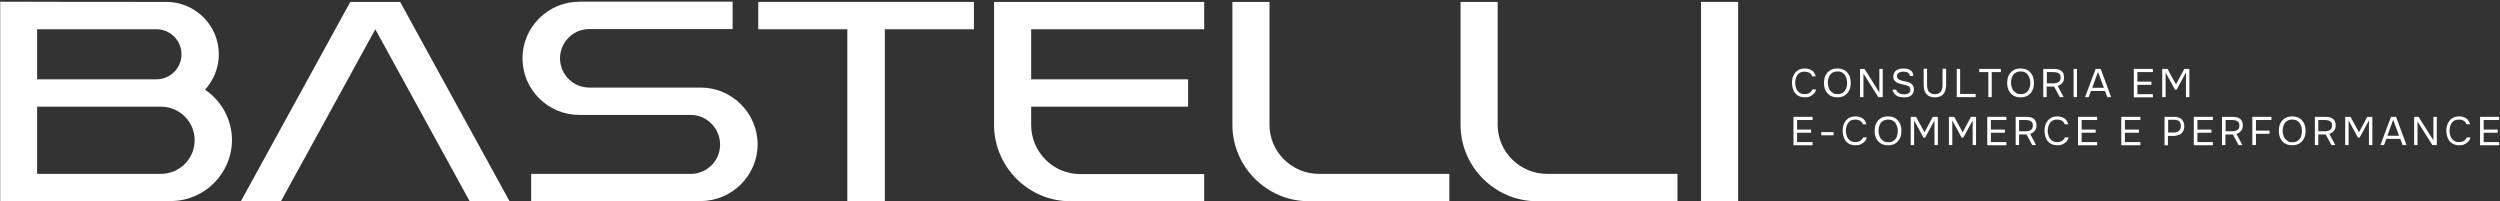 <svg width="1179" height="95" viewBox="0 0 1179 95" fill="none" xmlns="http://www.w3.org/2000/svg">
<rect x="0" y="0" width="1179" height="95" fill="#333333" stroke="none"/>
<path d="M78.5 0.9C92 0.9 103.2 11.9 103.2 25.6C103.2 32 100.7 37.9 96.7 42.3C104.3 47.4 109.4 56.3 109.4 66C109.4 81.8 96.4 94.8 80.6 94.8C53.8 94.8 26.9 94.8 0.1 94.8V0.8C26.2 0.9 52.3 0.9 78.5 0.9ZM17.5 37.4H73.8C80.3 37.4 85.6 32.1 85.6 25.6C85.6 19.1 80.3 13.8 73.8 13.8H17.5V37.4ZM91.8 66.1C91.8 57.4 84.7 50.3 75.8 50.3H17.5V82C37 82 56.4 82 75.8 82C84.7 82 91.8 74.9 91.8 66.1Z" fill="white"/>
<path d="M188.7 0.9H165.2L113.6 94.9H132.5L177 13.8L221.5 94.9H240.3L188.7 0.9Z" fill="white"/>
<path d="M325.8 82C333.4 82 339.6 75.8 339.6 68.2C339.6 60.6 333.4 54.2 325.8 54.2H273.2C258.5 54.2 246.4 42.3 246.4 27.5C246.4 12.8 258.5 0.8 273.2 0.8H345.5V13.7H277.9C270.3 13.7 264.1 19.9 264.1 27.5C264.1 35.1 270.3 41.3 277.9 41.3H330.5C345.2 41.3 357.3 53.4 357.3 68.1C357.3 82.7 345.2 94.8 330.5 94.8H250.5V82H325.8Z" fill="white"/>
<path d="M417.3 13.8V94.9H399.6V13.8H357.6V0.9H459.3V13.8H417.3Z" fill="white"/>
<path d="M567.9 82V94.9H504.8C484.9 94.9 468.8 78.6 468.8 58.9V0.9C500 0.9 536.6 0.9 567.9 0.9V13.8H486.3V37.4H560.3V50.3H486.3V59C486.3 71.7 496.7 82.1 509.4 82.1H567.9V82Z" fill="white"/>
<path d="M683.5 82V94.9H617.3C597.4 94.9 581.2 78.6 581.2 58.9V0.9H598.7V58.9C598.7 71.6 609.2 82 622 82H683.5Z" fill="white"/>
<path d="M791.1 82V94.9H724.9C705 94.9 688.8 78.6 688.8 58.9V0.9H706.3V58.9C706.3 71.6 716.8 82 729.6 82H791.1Z" fill="white"/>
<path d="M802.2 94.9V0.9H819.7V94.9H802.2Z" fill="white"/>
<path d="M851.2 45.9C849.8 45.9 848.7 45.6 847.8 45C846.9 44.4 846.2 43.6 845.8 42.6C845.4 41.6 845.1 40.4 845.1 39.1C845.1 37.8 845.3 36.6 845.8 35.6C846.3 34.6 846.9 33.8 847.8 33.2C848.7 32.6 849.9 32.3 851.2 32.3C852.2 32.3 853 32.5 853.7 32.8C854.4 33.1 855 33.5 855.4 34.1C855.8 34.6 856.1 35.3 856.3 36H854.6C854.4 35.3 854 34.8 853.4 34.4C852.8 34 852 33.8 851.1 33.8C850 33.8 849.2 34 848.5 34.5C847.9 35 847.4 35.6 847.1 36.4C846.8 37.2 846.6 38.1 846.6 39C846.6 40 846.8 40.9 847.1 41.7C847.4 42.5 847.9 43.2 848.6 43.7C849.3 44.2 850.1 44.4 851.1 44.4C851.7 44.4 852.3 44.3 852.8 44.1C853.3 43.9 853.7 43.7 854 43.3C854.3 43 854.6 42.6 854.7 42.2H856.5C856.3 42.9 856 43.6 855.5 44.1C855 44.6 854.4 45.1 853.7 45.4C853 45.8 852.2 45.9 851.2 45.9Z" fill="white"/>
<path d="M866.5 45.9C865.1 45.9 864 45.6 863 45C862.1 44.4 861.4 43.6 860.9 42.6C860.4 41.6 860.2 40.4 860.2 39.1C860.2 37.8 860.4 36.6 860.9 35.6C861.4 34.6 862.1 33.8 863 33.2C863.9 32.6 865.1 32.3 866.5 32.3C867.9 32.3 869 32.6 870 33.2C871 33.8 871.6 34.6 872.1 35.6C872.6 36.6 872.8 37.8 872.8 39.1C872.8 40.4 872.6 41.6 872.1 42.6C871.6 43.6 870.9 44.4 870 45C869 45.6 867.9 45.9 866.5 45.9ZM866.5 44.4C867.6 44.4 868.4 44.2 869.1 43.7C869.8 43.2 870.3 42.6 870.6 41.8C870.9 41 871.1 40.1 871.1 39.1C871.1 38.4 871 37.7 870.8 37C870.6 36.4 870.3 35.8 870 35.3C869.6 34.8 869.1 34.4 868.6 34.1C868 33.8 867.3 33.7 866.6 33.7C865.6 33.7 864.7 33.9 864 34.4C863.3 34.9 862.8 35.5 862.5 36.3C862.2 37.1 862 38 862 39C862 40 862.2 40.8 862.5 41.6C862.8 42.4 863.3 43.1 864 43.5C864.6 44.2 865.4 44.4 866.5 44.4Z" fill="white"/>
<path d="M877.2 45.8V32.5H879.3L886.3 43.6V32.5H887.9V45.8H885.8L878.8 34.7V45.8H877.2Z" fill="white"/>
<path d="M897.9 45.9C897.1 45.9 896.3 45.8 895.5 45.6C894.8 45.4 894.1 45 893.6 44.4C893.1 43.9 892.7 43.2 892.5 42.3H894.2C894.4 42.9 894.7 43.3 895.1 43.6C895.5 43.9 896 44.1 896.5 44.3C897 44.4 897.5 44.5 898 44.5C898.5 44.5 899 44.4 899.4 44.3C899.8 44.2 900.2 43.9 900.5 43.6C900.8 43.3 900.9 42.9 900.9 42.3C900.9 41.9 900.8 41.6 900.7 41.3C900.6 41 900.4 40.8 900.1 40.7C899.8 40.5 899.5 40.4 899.2 40.3C898.7 40.1 898.2 40 897.7 39.9C897.2 39.8 896.7 39.7 896.1 39.5C895.6 39.4 895.1 39.2 894.7 39C894.5 38.9 894.2 38.7 894 38.5C893.8 38.3 893.6 38.1 893.4 37.9C893.2 37.7 893.1 37.4 893 37.1C892.9 36.8 892.9 36.4 892.9 36.1C892.9 35.5 893 35 893.2 34.6C893.4 34.2 893.6 33.8 893.9 33.5C894.2 33.2 894.6 33 895 32.8C895.4 32.6 895.8 32.5 896.3 32.4C896.8 32.3 897.2 32.3 897.7 32.3C898.5 32.3 899.2 32.4 899.9 32.6C900.6 32.8 901.1 33.2 901.6 33.7C902 34.2 902.3 34.9 902.3 35.8H900.7C900.6 35.3 900.5 34.9 900.2 34.6C899.9 34.3 899.6 34.1 899.1 34C898.6 33.9 898.2 33.8 897.7 33.8C897.3 33.8 897 33.8 896.6 33.9C896.2 34 895.9 34.1 895.6 34.2C895.3 34.4 895.1 34.6 894.9 34.8C894.7 35.1 894.6 35.4 894.6 35.8C894.6 36.1 894.7 36.4 894.8 36.7C894.9 37 895.1 37.2 895.3 37.3C895.5 37.5 895.7 37.6 896 37.7C896.6 38 897.3 38.1 898 38.3C898.7 38.4 899.4 38.6 900.1 38.8C900.5 38.9 900.8 39.1 901.1 39.3C901.4 39.5 901.7 39.7 901.9 40C902.1 40.3 902.3 40.5 902.4 40.9C902.5 41.2 902.6 41.6 902.6 42C902.6 42.7 902.5 43.3 902.2 43.9C901.9 44.4 901.6 44.8 901.2 45.1C900.8 45.4 900.3 45.6 899.7 45.8C899.1 45.8 898.5 45.9 897.9 45.9Z" fill="white"/>
<path d="M912.4 45.9C911.2 45.9 910.1 45.6 909.4 45.1C908.6 44.6 908 43.9 907.7 43C907.3 42.1 907.2 41.1 907.2 40V32.4H908.8V40C908.8 40.8 908.9 41.5 909.1 42.2C909.3 42.9 909.7 43.4 910.3 43.8C910.8 44.2 911.6 44.4 912.5 44.4C913.4 44.4 914.1 44.2 914.7 43.8C915.2 43.4 915.6 42.9 915.8 42.2C916 41.5 916.1 40.8 916.1 40V32.4H917.8V40C917.8 41.1 917.6 42.1 917.3 43C916.9 43.9 916.4 44.6 915.6 45.1C914.7 45.7 913.7 45.9 912.4 45.9Z" fill="white"/>
<path d="M922.8 45.8V32.5H924.4V44.3H931.7V45.8H922.8Z" fill="white"/>
<path d="M937.7 45.8V34H933.4V32.5H943.6V34H939.3V45.8H937.7Z" fill="white"/>
<path d="M952.9 45.9C951.5 45.9 950.4 45.6 949.4 45C948.5 44.4 947.8 43.6 947.3 42.6C946.8 41.6 946.6 40.4 946.6 39.1C946.6 37.8 946.8 36.6 947.3 35.6C947.8 34.6 948.5 33.8 949.4 33.2C950.3 32.6 951.5 32.3 952.9 32.3C954.3 32.3 955.4 32.6 956.4 33.2C957.3 33.8 958 34.6 958.5 35.6C959 36.6 959.2 37.8 959.2 39.1C959.2 40.4 959 41.6 958.5 42.6C958 43.6 957.3 44.4 956.4 45C955.5 45.6 954.3 45.9 952.9 45.9ZM952.9 44.4C954 44.4 954.8 44.2 955.5 43.7C956.2 43.2 956.7 42.6 957 41.8C957.3 41 957.5 40.1 957.5 39.1C957.5 38.4 957.4 37.7 957.2 37C957 36.4 956.7 35.8 956.4 35.3C956 34.8 955.5 34.4 955 34.1C954.4 33.8 953.7 33.7 953 33.7C952 33.7 951.1 33.9 950.4 34.4C949.7 34.9 949.2 35.5 948.9 36.3C948.6 37.1 948.4 38 948.4 39C948.4 40 948.6 40.8 948.9 41.6C949.2 42.4 949.7 43.1 950.4 43.5C951 44.2 951.9 44.4 952.9 44.4Z" fill="white"/>
<path d="M963.6 45.8V32.5H968.6C969.3 32.5 970 32.6 970.6 32.7C971.2 32.9 971.7 33.1 972.1 33.4C972.5 33.7 972.8 34.2 973.1 34.7C973.3 35.2 973.4 35.9 973.4 36.6C973.4 37.3 973.3 38 973 38.5C972.7 39 972.4 39.4 971.9 39.8C971.4 40.1 971 40.4 970.4 40.5L973.2 45.8H971.4L968.7 40.8H965.2V45.8H963.6ZM965.3 39.3H968.1C968.6 39.3 969.1 39.3 969.5 39.2C969.9 39.1 970.3 39 970.7 38.8C971 38.6 971.3 38.3 971.5 38C971.7 37.6 971.8 37.2 971.8 36.6C971.8 36 971.7 35.4 971.4 35.1C971.1 34.7 970.8 34.4 970.3 34.3C969.8 34.1 969.2 34 968.5 34H965.3V39.3Z" fill="white"/>
<path d="M977.9 45.8V32.5H979.5V45.8H977.9Z" fill="white"/>
<path d="M983.3 45.8L988.3 32.5H990.7L995.6 45.8H993.8L992.7 42.9H986.1L985 45.8H983.3ZM986.7 41.4H992.2L989.4 33.9L986.7 41.4Z" fill="white"/>
<path d="M1006.3 45.8V32.5H1015.3V34H1008V38.5H1014.6V40H1008V44.4H1015.3V45.9H1006.3V45.8Z" fill="white"/>
<path d="M1019.7 45.8V32.5H1022.2L1026.2 39.8L1030.1 32.5H1032.5V45.8H1030.9V34.2L1026.5 42.3H1025.7L1021.3 34.2V45.8H1019.7Z" fill="white"/>
<path d="M845.8 68.4V55.1H854.8V56.6H847.5V61.1H854.1V62.6H847.5V67H854.8V68.5H845.8V68.4Z" fill="white"/>
<path d="M858.9 63.8V62.3H864.7V63.8H858.9Z" fill="white"/>
<path d="M875.1 68.5C873.7 68.5 872.6 68.2 871.7 67.6C870.8 67 870.1 66.2 869.7 65.2C869.3 64.2 869 63 869 61.7C869 60.4 869.2 59.2 869.7 58.2C870.2 57.2 870.8 56.4 871.7 55.8C872.6 55.2 873.8 54.9 875.1 54.9C876.1 54.9 876.9 55.1 877.6 55.4C878.3 55.7 878.9 56.1 879.3 56.7C879.7 57.2 880 57.9 880.2 58.6H878.5C878.3 57.9 877.9 57.4 877.3 57C876.7 56.6 875.9 56.4 875 56.4C873.9 56.4 873.1 56.6 872.4 57.1C871.8 57.6 871.3 58.2 871 59C870.7 59.8 870.5 60.7 870.5 61.6C870.5 62.6 870.7 63.5 871 64.3C871.3 65.1 871.8 65.8 872.5 66.3C873.2 66.8 874 67 875 67C875.6 67 876.2 66.9 876.7 66.7C877.2 66.5 877.6 66.3 877.9 65.9C878.2 65.6 878.5 65.2 878.6 64.8H880.4C880.2 65.5 879.9 66.2 879.4 66.7C878.9 67.2 878.3 67.7 877.6 68C877 68.4 876.1 68.5 875.1 68.5Z" fill="white"/>
<path d="M890.4 68.5C889 68.5 887.9 68.2 886.9 67.6C886 67 885.3 66.2 884.8 65.2C884.3 64.2 884.1 63 884.1 61.7C884.1 60.4 884.3 59.2 884.8 58.2C885.3 57.2 886 56.4 886.9 55.8C887.8 55.2 889 54.9 890.4 54.9C891.8 54.9 892.9 55.2 893.9 55.8C894.8 56.4 895.5 57.2 896 58.2C896.5 59.2 896.7 60.4 896.7 61.7C896.7 63 896.5 64.2 896 65.2C895.5 66.2 894.8 67 893.9 67.6C893 68.2 891.8 68.5 890.4 68.5ZM890.4 67.1C891.5 67.1 892.3 66.9 893 66.4C893.7 65.9 894.2 65.3 894.5 64.5C894.8 63.7 895 62.8 895 61.8C895 61.1 894.9 60.4 894.7 59.7C894.5 59.1 894.2 58.5 893.9 58C893.5 57.5 893 57.1 892.5 56.8C891.9 56.5 891.2 56.4 890.5 56.4C889.5 56.4 888.6 56.6 887.9 57.1C887.2 57.6 886.7 58.2 886.4 59C886.1 59.8 885.9 60.7 885.9 61.7C885.9 62.7 886.1 63.5 886.4 64.3C886.7 65.1 887.2 65.8 887.9 66.2C888.5 66.8 889.4 67.1 890.4 67.1Z" fill="white"/>
<path d="M901.1 68.4V55.1H903.6L907.6 62.4L911.5 55.1H913.9V68.4H912.3V56.8L907.9 64.9H907.1L902.7 56.8V68.4H901.1Z" fill="white"/>
<path d="M919.1 68.4V55.1H921.6L925.6 62.4L929.5 55.1H931.9V68.4H930.3V56.8L925.9 64.9H925.1L920.7 56.8V68.4H919.1Z" fill="white"/>
<path d="M937.2 68.4V55.1H946.2V56.6H938.9V61.1H945.5V62.6H938.9V67H946.2V68.5H937.2V68.4Z" fill="white"/>
<path d="M950.6 68.4V55.1H955.6C956.3 55.1 957 55.2 957.6 55.3C958.2 55.5 958.7 55.7 959.1 56C959.5 56.3 959.8 56.8 960.1 57.3C960.3 57.8 960.4 58.5 960.4 59.2C960.4 59.9 960.3 60.6 960 61.1C959.7 61.6 959.4 62 958.9 62.4C958.4 62.7 958 63 957.4 63.1L960.2 68.4H958.4L955.7 63.4H952.2V68.4H950.6ZM952.2 61.9H955C955.5 61.9 956 61.9 956.4 61.8C956.8 61.7 957.2 61.6 957.6 61.4C957.9 61.2 958.2 60.9 958.4 60.6C958.6 60.2 958.7 59.8 958.7 59.2C958.7 58.6 958.6 58 958.3 57.7C958 57.3 957.7 57 957.2 56.9C956.7 56.7 956.1 56.6 955.4 56.6H952.2V61.9Z" fill="white"/>
<path d="M970.3 68.5C968.9 68.5 967.8 68.2 966.9 67.6C966 67 965.3 66.2 964.9 65.2C964.5 64.2 964.2 63 964.2 61.7C964.2 60.4 964.4 59.2 964.9 58.2C965.4 57.2 966 56.4 966.9 55.8C967.8 55.2 969 54.9 970.3 54.9C971.3 54.9 972.1 55.1 972.8 55.4C973.5 55.7 974.1 56.1 974.5 56.7C974.9 57.2 975.2 57.9 975.4 58.6H973.7C973.5 57.9 973.1 57.4 972.5 57C971.9 56.6 971.1 56.4 970.2 56.4C969.1 56.4 968.3 56.6 967.6 57.1C967 57.6 966.5 58.2 966.2 59C965.9 59.8 965.7 60.7 965.7 61.6C965.7 62.6 965.9 63.5 966.2 64.3C966.5 65.1 967 65.8 967.7 66.3C968.4 66.8 969.2 67 970.2 67C970.8 67 971.4 66.9 971.9 66.7C972.4 66.5 972.8 66.3 973.1 65.9C973.4 65.6 973.7 65.2 973.8 64.8H975.6C975.4 65.5 975.1 66.2 974.6 66.7C974.1 67.2 973.5 67.7 972.8 68C972.1 68.4 971.3 68.5 970.3 68.5Z" fill="white"/>
<path d="M980 68.4V55.1H989V56.6H981.7V61.1H988.3V62.6H981.7V67H989V68.5H980V68.4Z" fill="white"/>
<path d="M1000.4 68.4V55.1H1009.4V56.6H1002.1V61.1H1008.7V62.6H1002.1V67H1009.4V68.5H1000.4V68.4Z" fill="white"/>
<path d="M1020.8 68.4V55.1H1025.4C1026.4 55.1 1027.2 55.3 1027.9 55.6C1028.6 55.9 1029.1 56.4 1029.5 57.1C1029.9 57.8 1030.1 58.6 1030.1 59.6C1030.1 60.6 1029.9 61.4 1029.4 62.1C1029 62.8 1028.4 63.3 1027.6 63.6C1026.8 63.9 1026 64.1 1025 64.1H1022.4V68.5H1020.8V68.4ZM1022.4 62.5H1025C1026 62.5 1026.8 62.3 1027.5 61.8C1028.1 61.3 1028.5 60.5 1028.5 59.4C1028.5 58.4 1028.2 57.7 1027.7 57.2C1027.2 56.7 1026.4 56.5 1025.4 56.5H1022.5V62.5H1022.4Z" fill="white"/>
<path d="M1034.6 68.4V55.1H1043.6V56.6H1036.3V61.1H1042.9V62.6H1036.3V67H1043.6V68.5H1034.6V68.4Z" fill="white"/>
<path d="M1047.9 68.4V55.1H1052.9C1053.6 55.1 1054.3 55.2 1054.9 55.3C1055.5 55.5 1056 55.7 1056.4 56C1056.8 56.3 1057.1 56.8 1057.4 57.3C1057.6 57.8 1057.7 58.5 1057.7 59.2C1057.7 59.9 1057.6 60.6 1057.3 61.1C1057 61.6 1056.7 62 1056.2 62.4C1055.7 62.7 1055.3 63 1054.7 63.1L1057.5 68.4H1055.7L1053 63.4H1049.5V68.4H1047.9ZM1049.6 61.9H1052.4C1052.9 61.9 1053.4 61.9 1053.8 61.8C1054.2 61.7 1054.6 61.6 1055 61.4C1055.3 61.2 1055.6 60.9 1055.8 60.6C1056 60.2 1056.1 59.8 1056.1 59.2C1056.1 58.6 1056 58 1055.7 57.7C1055.4 57.3 1055.1 57 1054.6 56.9C1054.1 56.7 1053.5 56.6 1052.8 56.6H1049.6V61.9Z" fill="white"/>
<path d="M1062.2 68.4V55.1H1071.2V56.6H1063.9V61.6H1070.3V63.1H1063.9V68.4H1062.2Z" fill="white"/>
<path d="M1081 68.5C1079.6 68.5 1078.5 68.2 1077.5 67.6C1076.6 67 1075.9 66.2 1075.4 65.2C1074.9 64.2 1074.7 63 1074.7 61.7C1074.7 60.4 1074.9 59.2 1075.4 58.2C1075.9 57.2 1076.6 56.4 1077.5 55.8C1078.4 55.2 1079.6 54.9 1081 54.9C1082.4 54.9 1083.5 55.2 1084.5 55.8C1085.4 56.4 1086.1 57.2 1086.6 58.2C1087.1 59.2 1087.3 60.4 1087.3 61.7C1087.3 63 1087.1 64.2 1086.6 65.2C1086.1 66.2 1085.4 67 1084.5 67.6C1083.5 68.2 1082.4 68.5 1081 68.5ZM1081 67.1C1082.1 67.1 1082.9 66.9 1083.6 66.4C1084.3 65.9 1084.8 65.3 1085.1 64.5C1085.4 63.7 1085.6 62.8 1085.6 61.8C1085.6 61.1 1085.5 60.4 1085.3 59.7C1085.1 59.1 1084.8 58.5 1084.5 58C1084.1 57.5 1083.6 57.1 1083.1 56.8C1082.5 56.5 1081.8 56.4 1081.1 56.4C1080.1 56.4 1079.2 56.6 1078.5 57.1C1077.8 57.6 1077.3 58.2 1077 59C1076.7 59.8 1076.5 60.7 1076.5 61.7C1076.5 62.7 1076.7 63.5 1077 64.3C1077.3 65.1 1077.8 65.8 1078.5 66.2C1079.1 66.8 1079.9 67.1 1081 67.1Z" fill="white"/>
<path d="M1091.7 68.4V55.1H1096.7C1097.4 55.1 1098.1 55.2 1098.7 55.3C1099.3 55.5 1099.8 55.7 1100.2 56C1100.6 56.3 1100.9 56.8 1101.2 57.3C1101.4 57.8 1101.5 58.5 1101.5 59.2C1101.5 59.9 1101.4 60.6 1101.1 61.1C1100.8 61.6 1100.5 62 1100 62.4C1099.5 62.7 1099.1 63 1098.5 63.1L1101.3 68.4H1099.5L1096.8 63.4H1093.3V68.4H1091.7ZM1093.3 61.9H1096.1C1096.6 61.9 1097.1 61.9 1097.5 61.8C1097.9 61.7 1098.3 61.6 1098.7 61.4C1099 61.2 1099.3 60.9 1099.5 60.6C1099.7 60.2 1099.8 59.8 1099.8 59.2C1099.8 58.6 1099.7 58 1099.4 57.7C1099.1 57.3 1098.8 57 1098.3 56.9C1097.8 56.7 1097.2 56.6 1096.5 56.6H1093.3V61.9Z" fill="white"/>
<path d="M1106 68.4V55.1H1108.5L1112.5 62.4L1116.4 55.1H1118.8V68.4H1117.2V56.8L1112.8 64.9H1112L1107.6 56.8V68.4H1106Z" fill="white"/>
<path d="M1122.6 68.4L1127.6 55.1H1130L1134.9 68.4H1133.1L1132 65.5H1125.4L1124.3 68.4H1122.6ZM1125.9 64H1131.4L1128.6 56.5L1125.9 64Z" fill="white"/>
<path d="M1138.5 68.4V55.1H1140.6L1147.6 66.2V55.1H1149.2V68.4H1147.1L1140.1 57.3V68.4H1138.5Z" fill="white"/>
<path d="M1159.8 68.5C1158.4 68.5 1157.3 68.2 1156.4 67.6C1155.5 67 1154.8 66.2 1154.4 65.2C1154 64.2 1153.7 63 1153.7 61.7C1153.7 60.4 1153.9 59.2 1154.4 58.2C1154.9 57.2 1155.5 56.4 1156.4 55.8C1157.3 55.2 1158.5 54.9 1159.8 54.9C1160.8 54.9 1161.6 55.1 1162.3 55.4C1163 55.7 1163.6 56.1 1164 56.7C1164.4 57.2 1164.7 57.9 1164.9 58.6H1163.2C1163 57.9 1162.6 57.4 1162 57C1161.4 56.6 1160.6 56.4 1159.7 56.4C1158.6 56.4 1157.8 56.6 1157.1 57.1C1156.5 57.6 1156 58.2 1155.7 59C1155.4 59.8 1155.2 60.7 1155.2 61.6C1155.2 62.6 1155.4 63.5 1155.7 64.3C1156 65.1 1156.5 65.8 1157.2 66.3C1157.9 66.8 1158.7 67 1159.7 67C1160.3 67 1160.9 66.9 1161.4 66.7C1161.9 66.5 1162.3 66.3 1162.6 65.9C1162.9 65.6 1163.2 65.2 1163.3 64.8H1165.1C1164.9 65.5 1164.6 66.2 1164.1 66.7C1163.6 67.2 1163 67.7 1162.3 68C1161.7 68.4 1160.8 68.5 1159.8 68.5Z" fill="white"/>
<path d="M1169.6 68.4V55.1H1178.6V56.6H1171.3V61.1H1177.9V62.6H1171.3V67H1178.6V68.5H1169.6V68.4Z" fill="white"/>
</svg>
